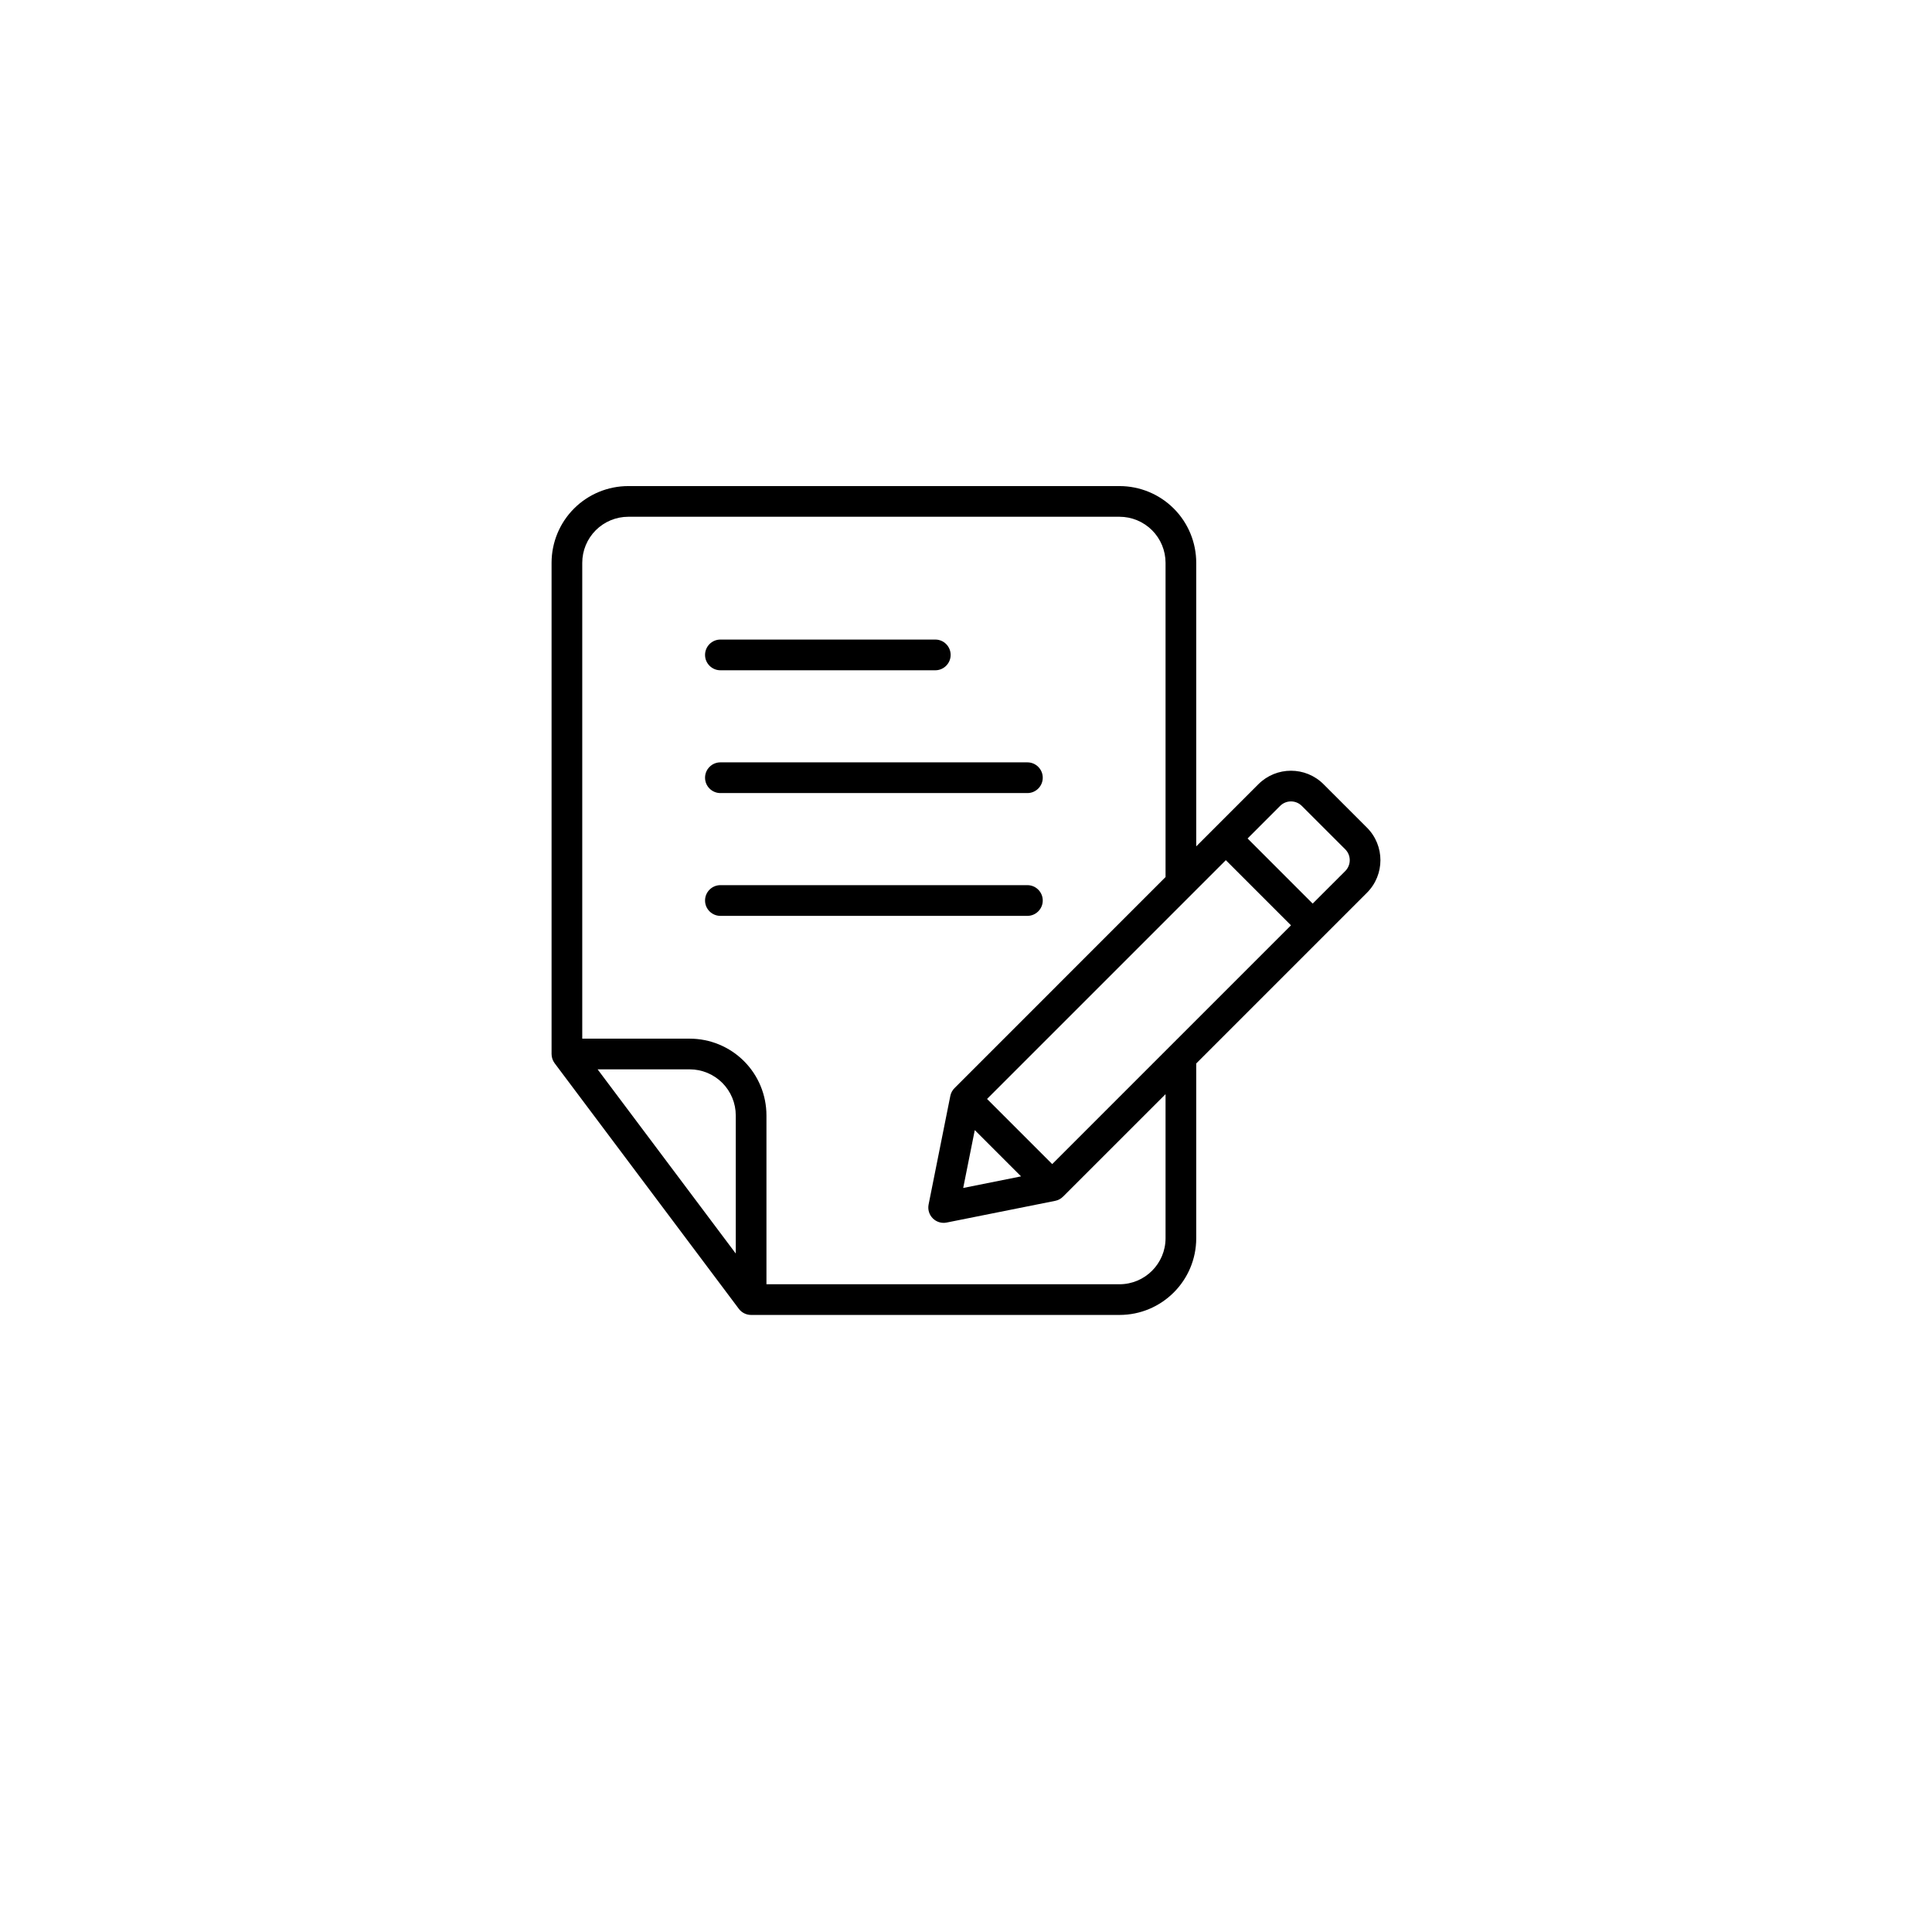 <svg width="118" height="118" viewBox="0 0 118 118" fill="none" xmlns="http://www.w3.org/2000/svg">
<g filter="url(#filter0_d_9627_7467)">
<circle cx="59" cy="55" r="55" fill="white"/>
</g>
<path fill-rule="evenodd" clip-rule="evenodd" d="M73.062 64.953V75.625C73.062 78.214 70.964 80.312 68.375 80.312H45.875C45.581 80.312 45.301 80.174 45.125 79.938L33.875 64.938C33.753 64.774 33.688 64.578 33.688 64.375C33.688 64.375 33.688 43.169 33.688 34.375C33.688 33.132 34.181 31.939 35.06 31.06C35.939 30.181 37.132 29.688 38.375 29.688H68.375C69.618 29.688 70.811 30.181 71.69 31.06C72.569 31.939 73.062 33.132 73.062 34.375C73.062 43.302 73.062 52.094 73.062 51.694C73.062 51.694 75.703 49.053 76.859 47.896C77.958 46.799 79.739 46.799 80.836 47.896C81.646 48.706 82.679 49.739 83.489 50.549C84.586 51.646 84.586 53.427 83.489 54.526L73.062 64.953ZM71.189 53.566C71.188 53.545 71.188 53.524 71.188 53.504C71.188 53.504 71.188 40.864 71.188 34.375C71.188 33.629 70.891 32.914 70.364 32.386C69.836 31.859 69.121 31.562 68.375 31.562C61.19 31.562 45.56 31.562 38.375 31.562C37.629 31.562 36.914 31.859 36.386 32.386C35.859 32.914 35.562 33.629 35.562 34.375V63.438H42.125C43.368 63.438 44.561 63.931 45.44 64.81C46.319 65.689 46.812 66.882 46.812 68.125V78.438H68.375C69.927 78.438 71.188 77.177 71.188 75.625V66.828L64.927 73.086C64.796 73.218 64.629 73.308 64.449 73.343L57.819 74.669C57.511 74.731 57.194 74.635 56.973 74.414C56.75 74.191 56.654 73.874 56.716 73.566L58.042 66.936C58.078 66.756 58.167 66.589 58.299 66.458L71.189 53.566ZM44.938 76.562V68.125C44.938 67.379 44.641 66.664 44.114 66.136C43.586 65.609 42.871 65.312 42.125 65.312H36.5L44.938 76.562ZM58.829 72.556L62.362 71.849L59.536 69.023L58.829 72.556ZM60.286 67.12L64.265 71.099L78.849 56.515L74.87 52.536L60.286 67.12ZM62.75 54.062H44C43.483 54.062 43.062 54.483 43.062 55C43.062 55.517 43.483 55.938 44 55.938H62.75C63.267 55.938 63.688 55.517 63.688 55C63.688 54.483 63.267 54.062 62.75 54.062ZM80.174 55.189L82.164 53.2C82.529 52.834 82.529 52.24 82.164 51.874C81.354 51.064 80.321 50.031 79.511 49.223C79.145 48.856 78.551 48.856 78.185 49.223L76.198 51.211L80.174 55.189ZM62.75 46.562H44C43.483 46.562 43.062 46.983 43.062 47.5C43.062 48.017 43.483 48.438 44 48.438H62.75C63.267 48.438 63.688 48.017 63.688 47.5C63.688 46.983 63.267 46.562 62.75 46.562ZM57.125 39.062H44C43.483 39.062 43.062 39.483 43.062 40C43.062 40.517 43.483 40.938 44 40.938H57.125C57.642 40.938 58.062 40.517 58.062 40C58.062 39.483 57.642 39.062 57.125 39.062Z" fill="black"/>
<defs>
<filter id="filter0_d_9627_7467" x="0" y="0" width="118" height="118" filterUnits="userSpaceOnUse" color-interpolation-filters="sRGB">
<feFlood flood-opacity="0" result="BackgroundImageFix"/>
<feColorMatrix in="SourceAlpha" type="matrix" values="0 0 0 0 0 0 0 0 0 0 0 0 0 0 0 0 0 0 127 0" result="hardAlpha"/>
<feOffset dy="4"/>
<feGaussianBlur stdDeviation="2"/>
<feComposite in2="hardAlpha" operator="out"/>
<feColorMatrix type="matrix" values="0 0 0 0 0 0 0 0 0 0 0 0 0 0 0 0 0 0 0.25 0"/>
<feBlend mode="normal" in2="BackgroundImageFix" result="effect1_dropShadow_9627_7467"/>
<feBlend mode="normal" in="SourceGraphic" in2="effect1_dropShadow_9627_7467" result="shape"/>
</filter>
</defs>
</svg>
